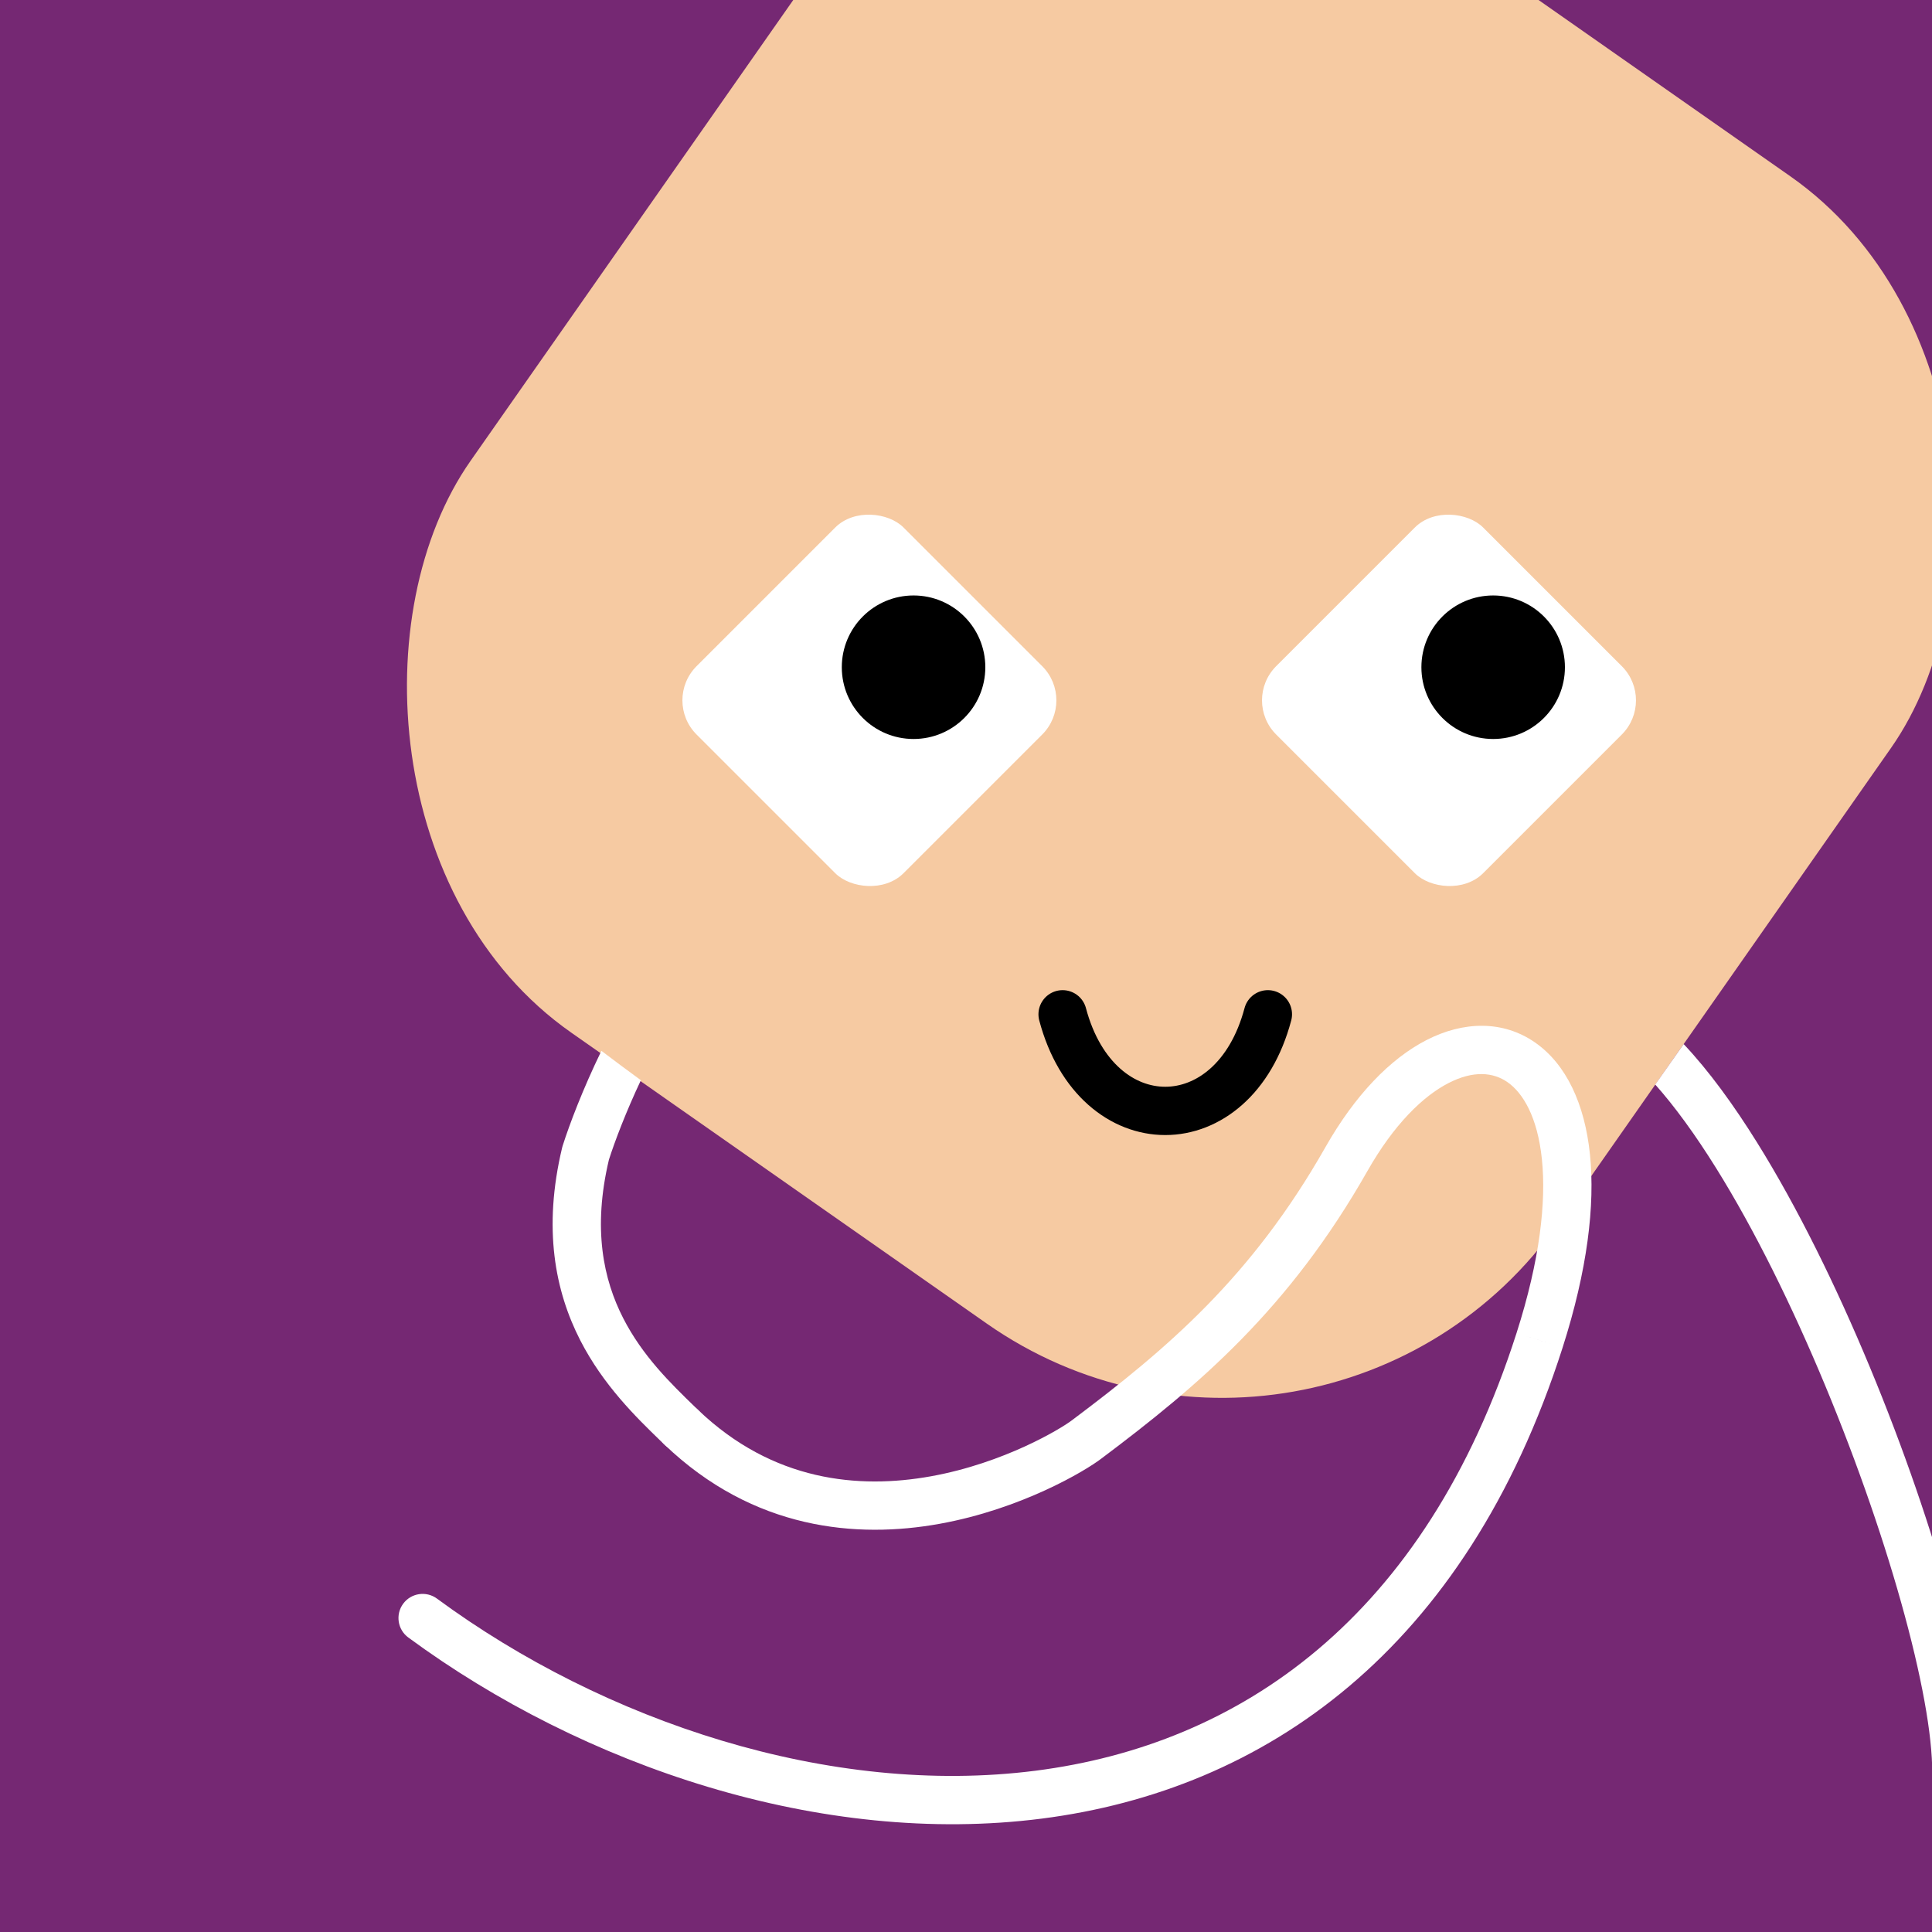 <svg width="48" height="48" viewBox="0 0 160 160" fill="none" xmlns="http://www.w3.org/2000/svg"><rect x="0" y="0" width="160" height="160" fill="#808080" stroke="none"/><g clip-path="url(#clip0_439_4733)">
<rect width="160" height="160" fill="#752873"/>
<rect x="86" y="-29" width="110" height="116" rx="34" transform="rotate(35 86 -29)" fill="#F6CAA2"/>
</g>
<defs>
<clipPath id="clip0_439_4733">
<rect width="160" height="160" fill="white"/>
</clipPath>
</defs>
<g clip-path="url(#clip0_425_11808)">
<rect x="54.857" y="58" width="24.243" height="24.243" rx="4" transform="rotate(-45 54.857 58)" fill="white"/>
<ellipse cx="75.657" cy="55.257" rx="5.943" ry="5.943" fill="black"/>
</g>
<g clip-path="url(#clip1_425_11808)">
<rect x="102.857" y="58" width="24.243" height="24.243" rx="4" transform="rotate(-45 102.857 58)" fill="white"/>
<ellipse cx="123.657" cy="55.257" rx="5.943" ry="5.943" fill="black"/>
</g>
<path d="M88 84C90.833 94.667 102.167 94.667 105 84" stroke="black" stroke-width="4" stroke-linecap="round"/>
<defs>
<clipPath id="clip0_425_11808">
<rect x="88" y="42" width="32" height="32" rx="16" transform="rotate(90 88 42)" fill="white"/>
</clipPath>
<clipPath id="clip1_425_11808">
<rect x="136" y="42" width="32" height="32" rx="16" transform="rotate(90 136 42)" fill="white"/>
</clipPath>
</defs>
<g clip-path="url(#clip0_439_7296)">
<path fill-rule="evenodd" clip-rule="evenodd" d="M49.806 87.025C48.262 90.202 47.157 93.127 46.595 94.895C46.58 94.941 46.567 94.987 46.556 95.034C44.945 101.749 45.978 106.935 48.046 110.982C49.96 114.727 52.725 117.407 54.685 119.307L54.688 119.309C54.803 119.42 54.915 119.529 55.024 119.635C55.815 120.405 57.082 120.387 57.852 119.596C58.622 118.804 58.604 117.538 57.812 116.767L57.541 116.503L57.541 116.503C55.546 114.567 53.212 112.3 51.608 109.162C49.98 105.975 49.065 101.787 50.429 96.038C50.927 94.484 51.841 92.08 53.076 89.459C51.922 88.617 50.834 87.808 49.806 87.025ZM137.079 89.816C138.702 91.64 140.4 93.976 142.12 96.735C145.32 101.868 148.437 108.204 151.155 114.746C153.872 121.284 156.172 127.979 157.749 133.814C159.344 139.713 160.144 144.53 160.002 147.401L163.998 147.599C164.172 144.058 163.22 138.723 161.61 132.77C159.983 126.751 157.625 119.891 154.849 113.211C152.075 106.535 148.863 99.991 145.514 94.619C143.573 91.504 141.528 88.688 139.434 86.466C138.62 87.628 137.836 88.744 137.079 89.816Z" fill="white"/>
<path d="M55.038 119.645C54.24 118.881 54.212 117.615 54.976 116.817C55.74 116.019 57.006 115.991 57.804 116.755L55.038 119.645ZM90.001 119.2L88.781 117.615C88.787 117.61 88.794 117.605 88.801 117.6L90.001 119.2ZM111.5 96L113.24 96.987L113.239 96.988L111.5 96ZM127.501 111L129.406 111.609L129.406 111.61L127.501 111ZM33.814 135.611C32.925 134.956 32.734 133.704 33.389 132.814C34.044 131.925 35.296 131.735 36.186 132.389L33.814 135.611ZM57.804 116.755C64.002 122.689 71.115 123.339 77.101 122.259C83.17 121.164 87.878 118.31 88.781 117.615L91.221 120.785C89.864 121.83 84.572 124.976 77.811 126.196C70.967 127.431 62.42 126.711 55.038 119.645L57.804 116.755ZM88.801 117.6C96.71 111.668 103.669 105.734 109.762 95.012L113.239 96.988C106.752 108.406 99.291 114.732 91.201 120.8L88.801 117.6ZM109.761 95.013C112.209 90.699 115.121 87.683 118.135 86.134C121.194 84.564 124.47 84.484 127.132 86.338C129.705 88.131 131.241 91.418 131.673 95.599C132.108 99.812 131.461 105.186 129.406 111.609L125.596 110.39C127.541 104.314 128.056 99.514 127.694 96.01C127.329 92.474 126.109 90.501 124.845 89.62C123.668 88.8 122.026 88.633 119.963 89.693C117.855 90.775 115.442 93.106 113.24 96.987L109.761 95.013ZM129.406 111.61C121.366 136.732 104.698 148.252 86.274 150.61C68.031 152.945 48.307 146.278 33.814 135.611L36.186 132.389C50.033 142.582 68.749 148.82 85.767 146.642C102.604 144.488 118.016 134.078 125.596 110.39L129.406 111.61Z" fill="white"/>
</g>
<defs>
<clipPath id="clip0_439_7296">
<rect width="160" height="160" fill="white"/>
</clipPath>
</defs>
</svg>